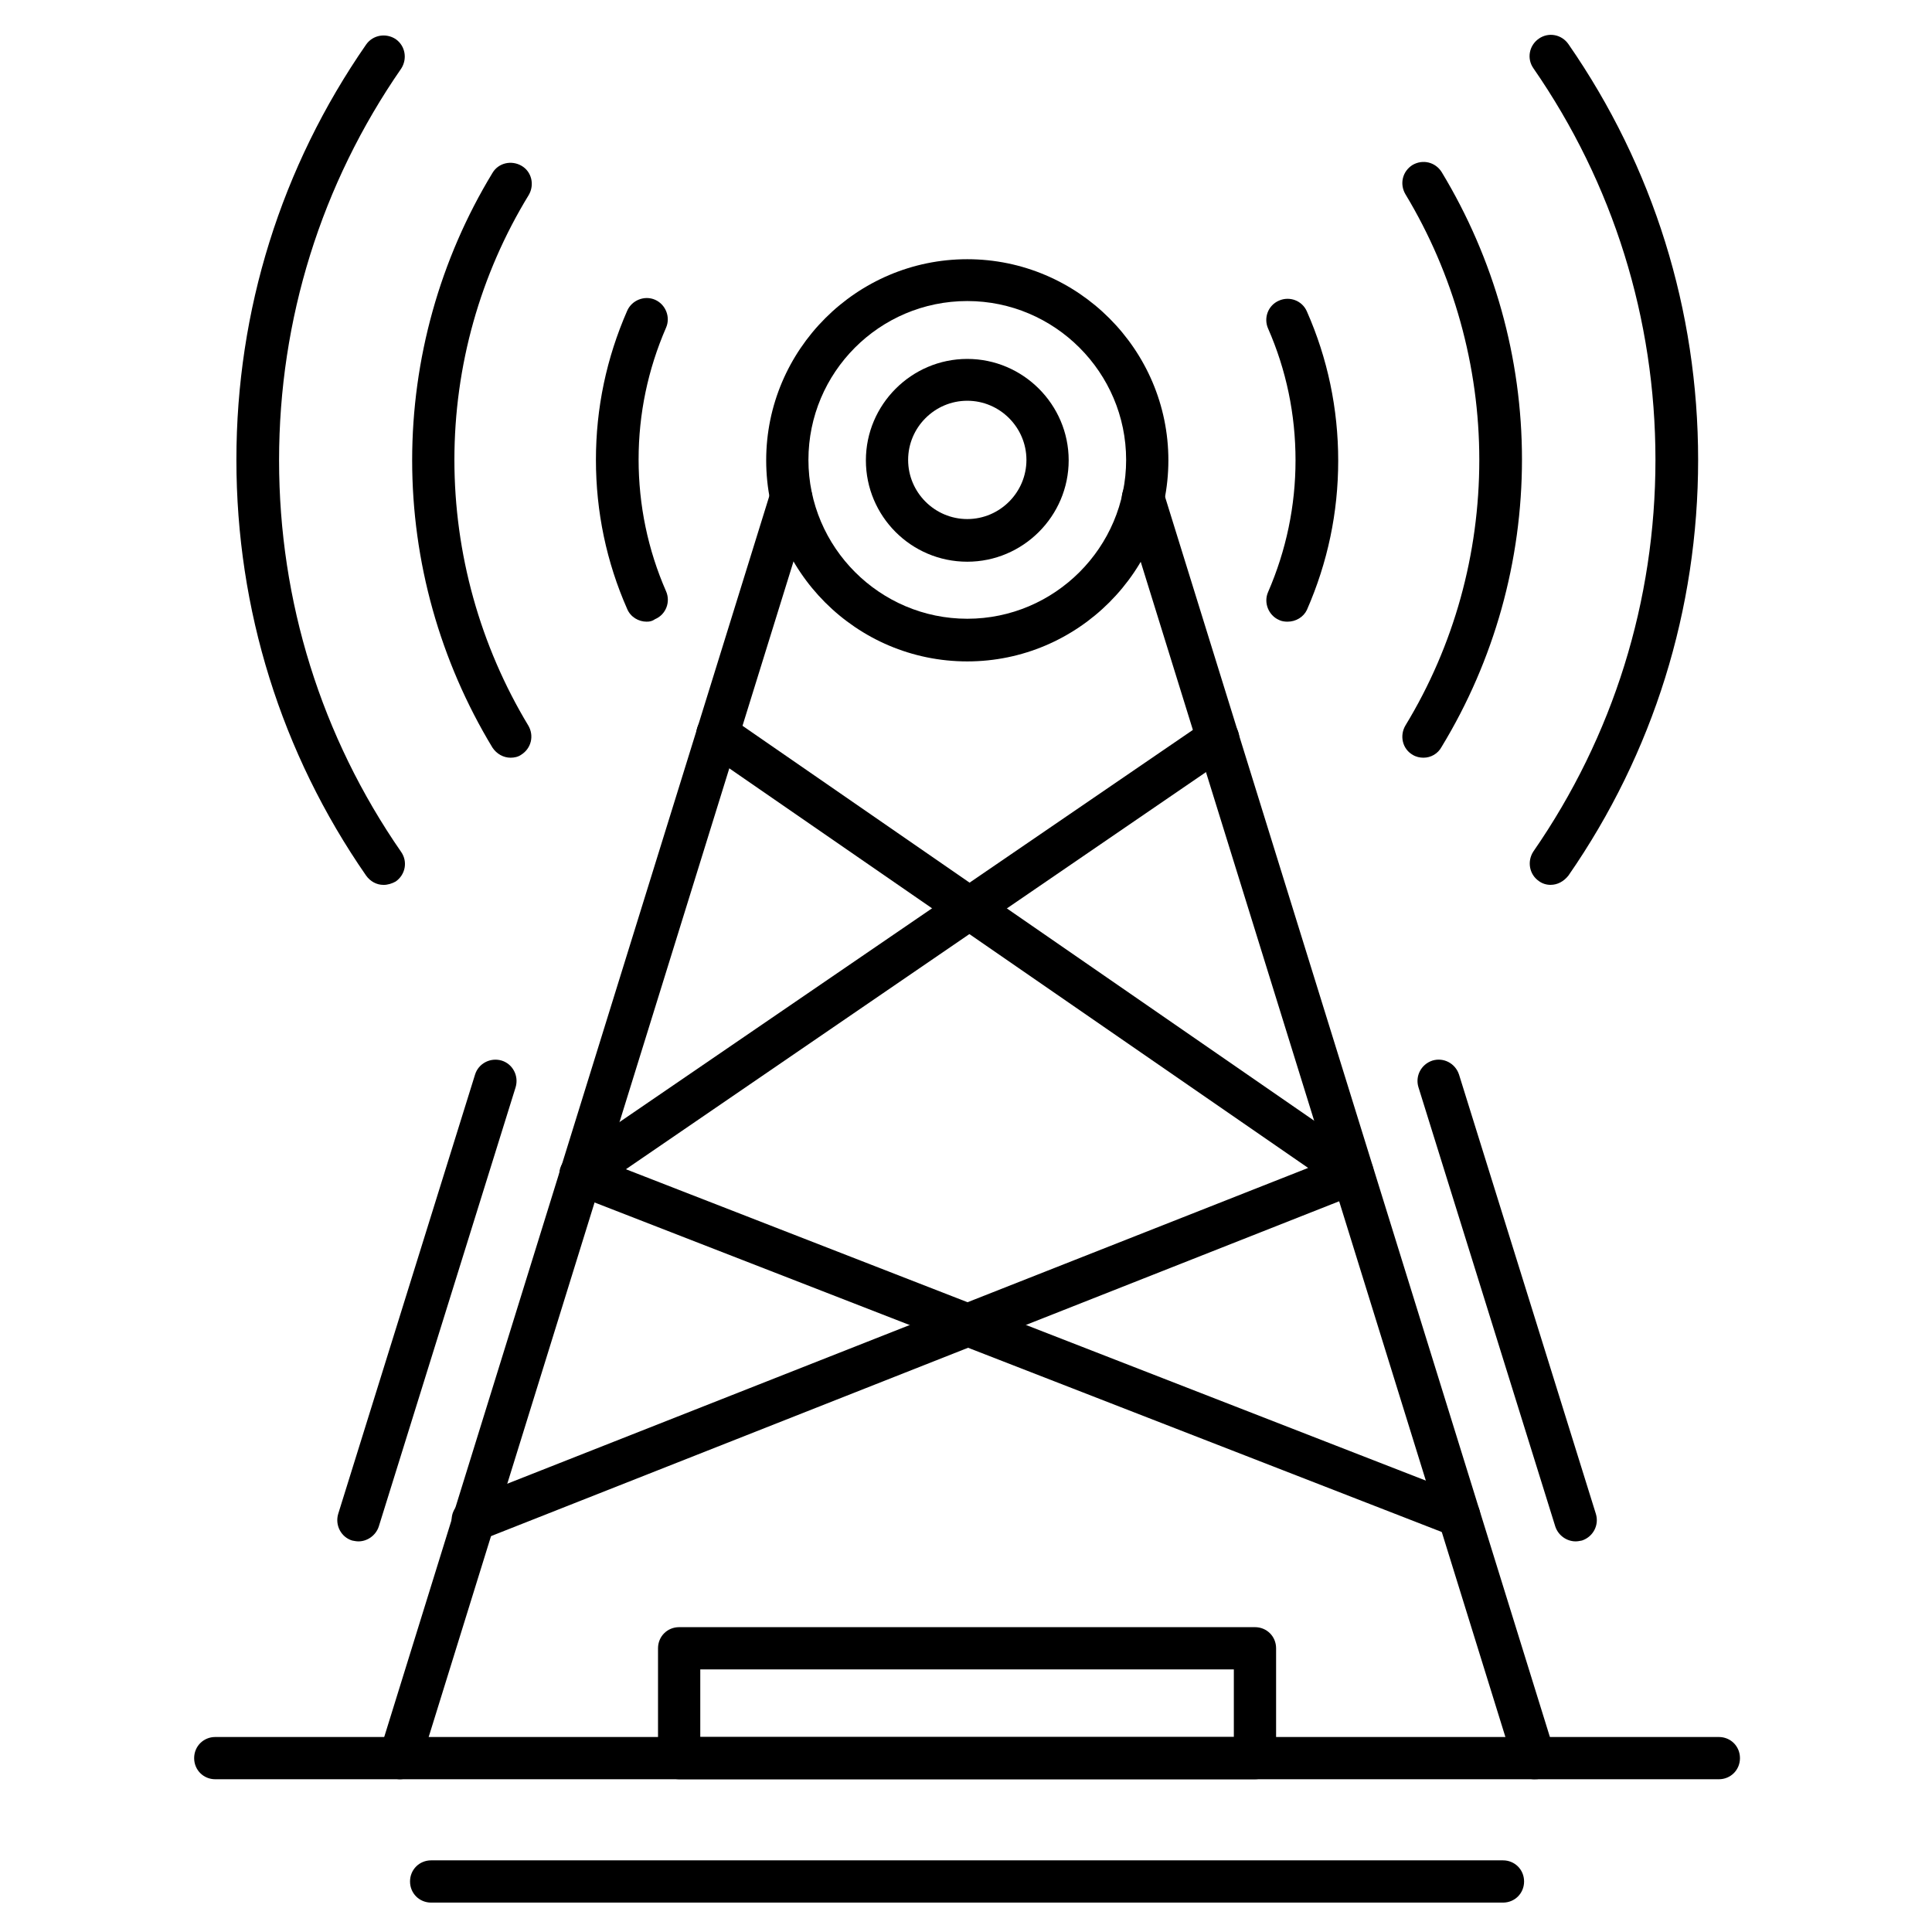 <?xml version="1.0" encoding="UTF-8"?>
<!-- Uploaded to: ICON Repo, www.svgrepo.com, Generator: ICON Repo Mixer Tools -->
<svg fill="#000000" width="800px" height="800px" version="1.1" viewBox="144 144 512 512" xmlns="http://www.w3.org/2000/svg">
 <g>
  <path d="m599.51 615.52h-398.46c-3.137 0-5.598-2.465-5.598-5.598 0-3.137 2.465-5.598 5.598-5.598h398.46c3.137 0 5.598 2.465 5.598 5.598 0 3.137-2.465 5.598-5.598 5.598z"/>
  <path d="m400.34 319.28c-29.445 0-53.293-23.957-53.293-53.293 0-29.332 23.957-53.293 53.293-53.293 29.332 0 53.293 23.957 53.293 53.293-0.004 29.332-23.961 53.293-53.293 53.293zm0-95.5c-23.289 0-42.098 18.922-42.098 42.098s18.922 42.098 42.098 42.098c23.176 0 42.098-18.922 42.098-42.098-0.004-23.176-18.926-42.098-42.098-42.098z"/>
  <path d="m249.98 615.52c-0.559 0-1.121-0.113-1.68-0.223-2.91-0.895-4.59-4.031-3.695-7.055l103.67-334.08c0.895-2.91 4.031-4.59 7.055-3.695 2.91 0.895 4.59 4.031 3.695 7.055l-103.68 334.08c-0.781 2.352-3.019 3.918-5.371 3.918z"/>
  <path d="m550.58 615.52c-2.352 0-4.59-1.566-5.375-3.918l-103.67-334.08c-0.895-2.91 0.785-6.047 3.695-7.055 2.91-0.895 6.047 0.785 7.055 3.695l103.67 334.08c0.895 2.91-0.785 6.047-3.695 7.055-0.562 0.223-1.121 0.223-1.68 0.223z"/>
  <path d="m530.77 551.37c-0.672 0-1.344-0.113-2.016-0.336l-232.87-90.574c-1.902-0.785-3.246-2.465-3.582-4.59-0.336-2.129 0.672-4.031 2.352-5.262l168.94-115.54c2.574-1.793 6.047-1.121 7.836 1.457 1.793 2.574 1.121 6.047-1.457 7.727l-160.1 109.61 222.91 86.766c2.91 1.121 4.254 4.367 3.137 7.277-0.895 2.129-2.91 3.473-5.148 3.473z"/>
  <path d="m269.34 552.48c-2.238 0-4.367-1.344-5.262-3.582-1.121-2.91 0.223-6.156 3.137-7.277l223.46-88.109-159.76-110.28c-2.574-1.793-3.137-5.262-1.457-7.836 1.68-2.574 5.262-3.137 7.836-1.457l168.38 116.32c1.68 1.121 2.574 3.246 2.352 5.262s-1.566 3.805-3.469 4.59l-233.1 92.027c-0.668 0.223-1.453 0.336-2.125 0.336z"/>
  <path d="m485.2 308.75c-0.785 0-1.566-0.113-2.238-0.449-2.801-1.23-4.141-4.59-2.91-7.391 4.812-11.082 7.277-22.84 7.277-34.93 0-12.203-2.465-23.957-7.277-34.93-1.23-2.801 0-6.156 2.91-7.391 2.801-1.23 6.156 0 7.391 2.91 5.484 12.426 8.285 25.75 8.285 39.52s-2.801 26.98-8.285 39.52c-0.898 1.906-2.914 3.141-5.152 3.141z"/>
  <path d="m521.25 344.8c-1.008 0-2.016-0.223-2.91-0.785-2.688-1.566-3.469-5.039-1.902-7.727 12.875-21.16 19.594-45.453 19.594-70.422 0-24.855-6.828-49.262-19.594-70.422-1.566-2.688-0.785-6.047 1.902-7.727 2.688-1.566 6.047-0.785 7.727 1.902 13.883 22.953 21.273 49.262 21.273 76.133 0 26.98-7.391 53.293-21.273 76.133-1.012 1.906-2.914 2.914-4.816 2.914z"/>
  <path d="m554.95 378.5c-1.121 0-2.238-0.336-3.137-1.008-2.574-1.793-3.137-5.262-1.457-7.836 21.16-30.562 32.355-66.391 32.355-103.79s-11.195-73.219-32.355-103.79c-1.793-2.574-1.121-6.047 1.457-7.836 2.574-1.793 6.047-1.121 7.836 1.457 22.504 32.469 34.371 70.535 34.371 110.17 0 39.633-11.867 77.699-34.371 110.17-1.23 1.559-2.91 2.457-4.699 2.457z"/>
  <path d="m315.36 308.75c-2.129 0-4.254-1.23-5.148-3.359-5.484-12.426-8.285-25.75-8.285-39.52s2.801-26.98 8.285-39.52c1.23-2.801 4.59-4.141 7.391-2.91 2.801 1.23 4.141 4.59 2.91 7.391-4.812 11.082-7.277 22.84-7.277 34.93s2.465 23.957 7.277 34.93c1.23 2.801 0 6.156-2.91 7.391-0.789 0.555-1.461 0.668-2.242 0.668z"/>
  <path d="m279.31 344.8c-1.902 0-3.695-1.008-4.812-2.688-13.883-22.953-21.273-49.262-21.273-76.133s7.391-53.293 21.273-76.133c1.566-2.688 5.039-3.469 7.727-1.902 2.688 1.566 3.469 5.039 1.902 7.727-12.879 21.047-19.707 45.344-19.707 70.199s6.828 49.262 19.594 70.422c1.566 2.688 0.785 6.047-1.902 7.727-0.785 0.555-1.793 0.781-2.801 0.781z"/>
  <path d="m245.61 378.5c-1.793 0-3.469-0.895-4.59-2.465-22.504-32.469-34.371-70.535-34.371-110.17 0-39.633 11.867-77.586 34.371-110.05 1.793-2.574 5.262-3.137 7.836-1.457 2.574 1.793 3.137 5.262 1.457 7.836-21.16 30.562-32.355 66.391-32.355 103.79s11.195 73.219 32.355 103.79c1.793 2.574 1.121 6.047-1.457 7.836-1.008 0.562-2.129 0.898-3.246 0.898z"/>
  <path d="m400.34 292.86c-14.891 0-26.871-12.09-26.871-26.871 0-14.777 12.09-26.871 26.871-26.871 14.777 0 26.871 12.09 26.871 26.871-0.004 14.777-12.094 26.871-26.871 26.871zm0-42.656c-8.621 0-15.676 7.055-15.676 15.676s7.055 15.676 15.676 15.676c8.621 0 15.676-7.055 15.676-15.676-0.004-8.621-7.055-15.676-15.676-15.676z"/>
  <path d="m542.3 648.21h-284.04c-3.137 0-5.598-2.465-5.598-5.598 0-3.137 2.465-5.598 5.598-5.598h284.04c3.137 0 5.598 2.465 5.598 5.598 0 3.137-2.465 5.598-5.598 5.598z"/>
  <path d="m239 552.48c-0.559 0-1.121-0.113-1.68-0.223-2.91-0.895-4.59-4.031-3.695-7.055l36.273-116.44c0.895-2.91 4.031-4.59 7.055-3.695 2.91 0.895 4.59 4.031 3.695 7.055l-36.273 116.44c-0.785 2.352-3.023 3.918-5.375 3.918z"/>
  <path d="m561.55 552.48c-2.352 0-4.59-1.566-5.375-3.918l-36.273-116.44c-0.895-2.91 0.672-6.047 3.695-7.055 2.91-0.895 6.047 0.672 7.055 3.695l36.273 116.44c0.895 2.91-0.672 6.047-3.695 7.055-0.562 0.109-1.121 0.223-1.68 0.223z"/>
  <path d="m476.58 615.52h-152.6c-3.137 0-5.598-2.465-5.598-5.598v-29.109c0-3.137 2.465-5.598 5.598-5.598h152.6c3.137 0 5.598 2.465 5.598 5.598v29.109c0 3.137-2.465 5.598-5.598 5.598zm-147-11.195h141.4v-17.914h-141.4z"/>
 </g>
</svg>
